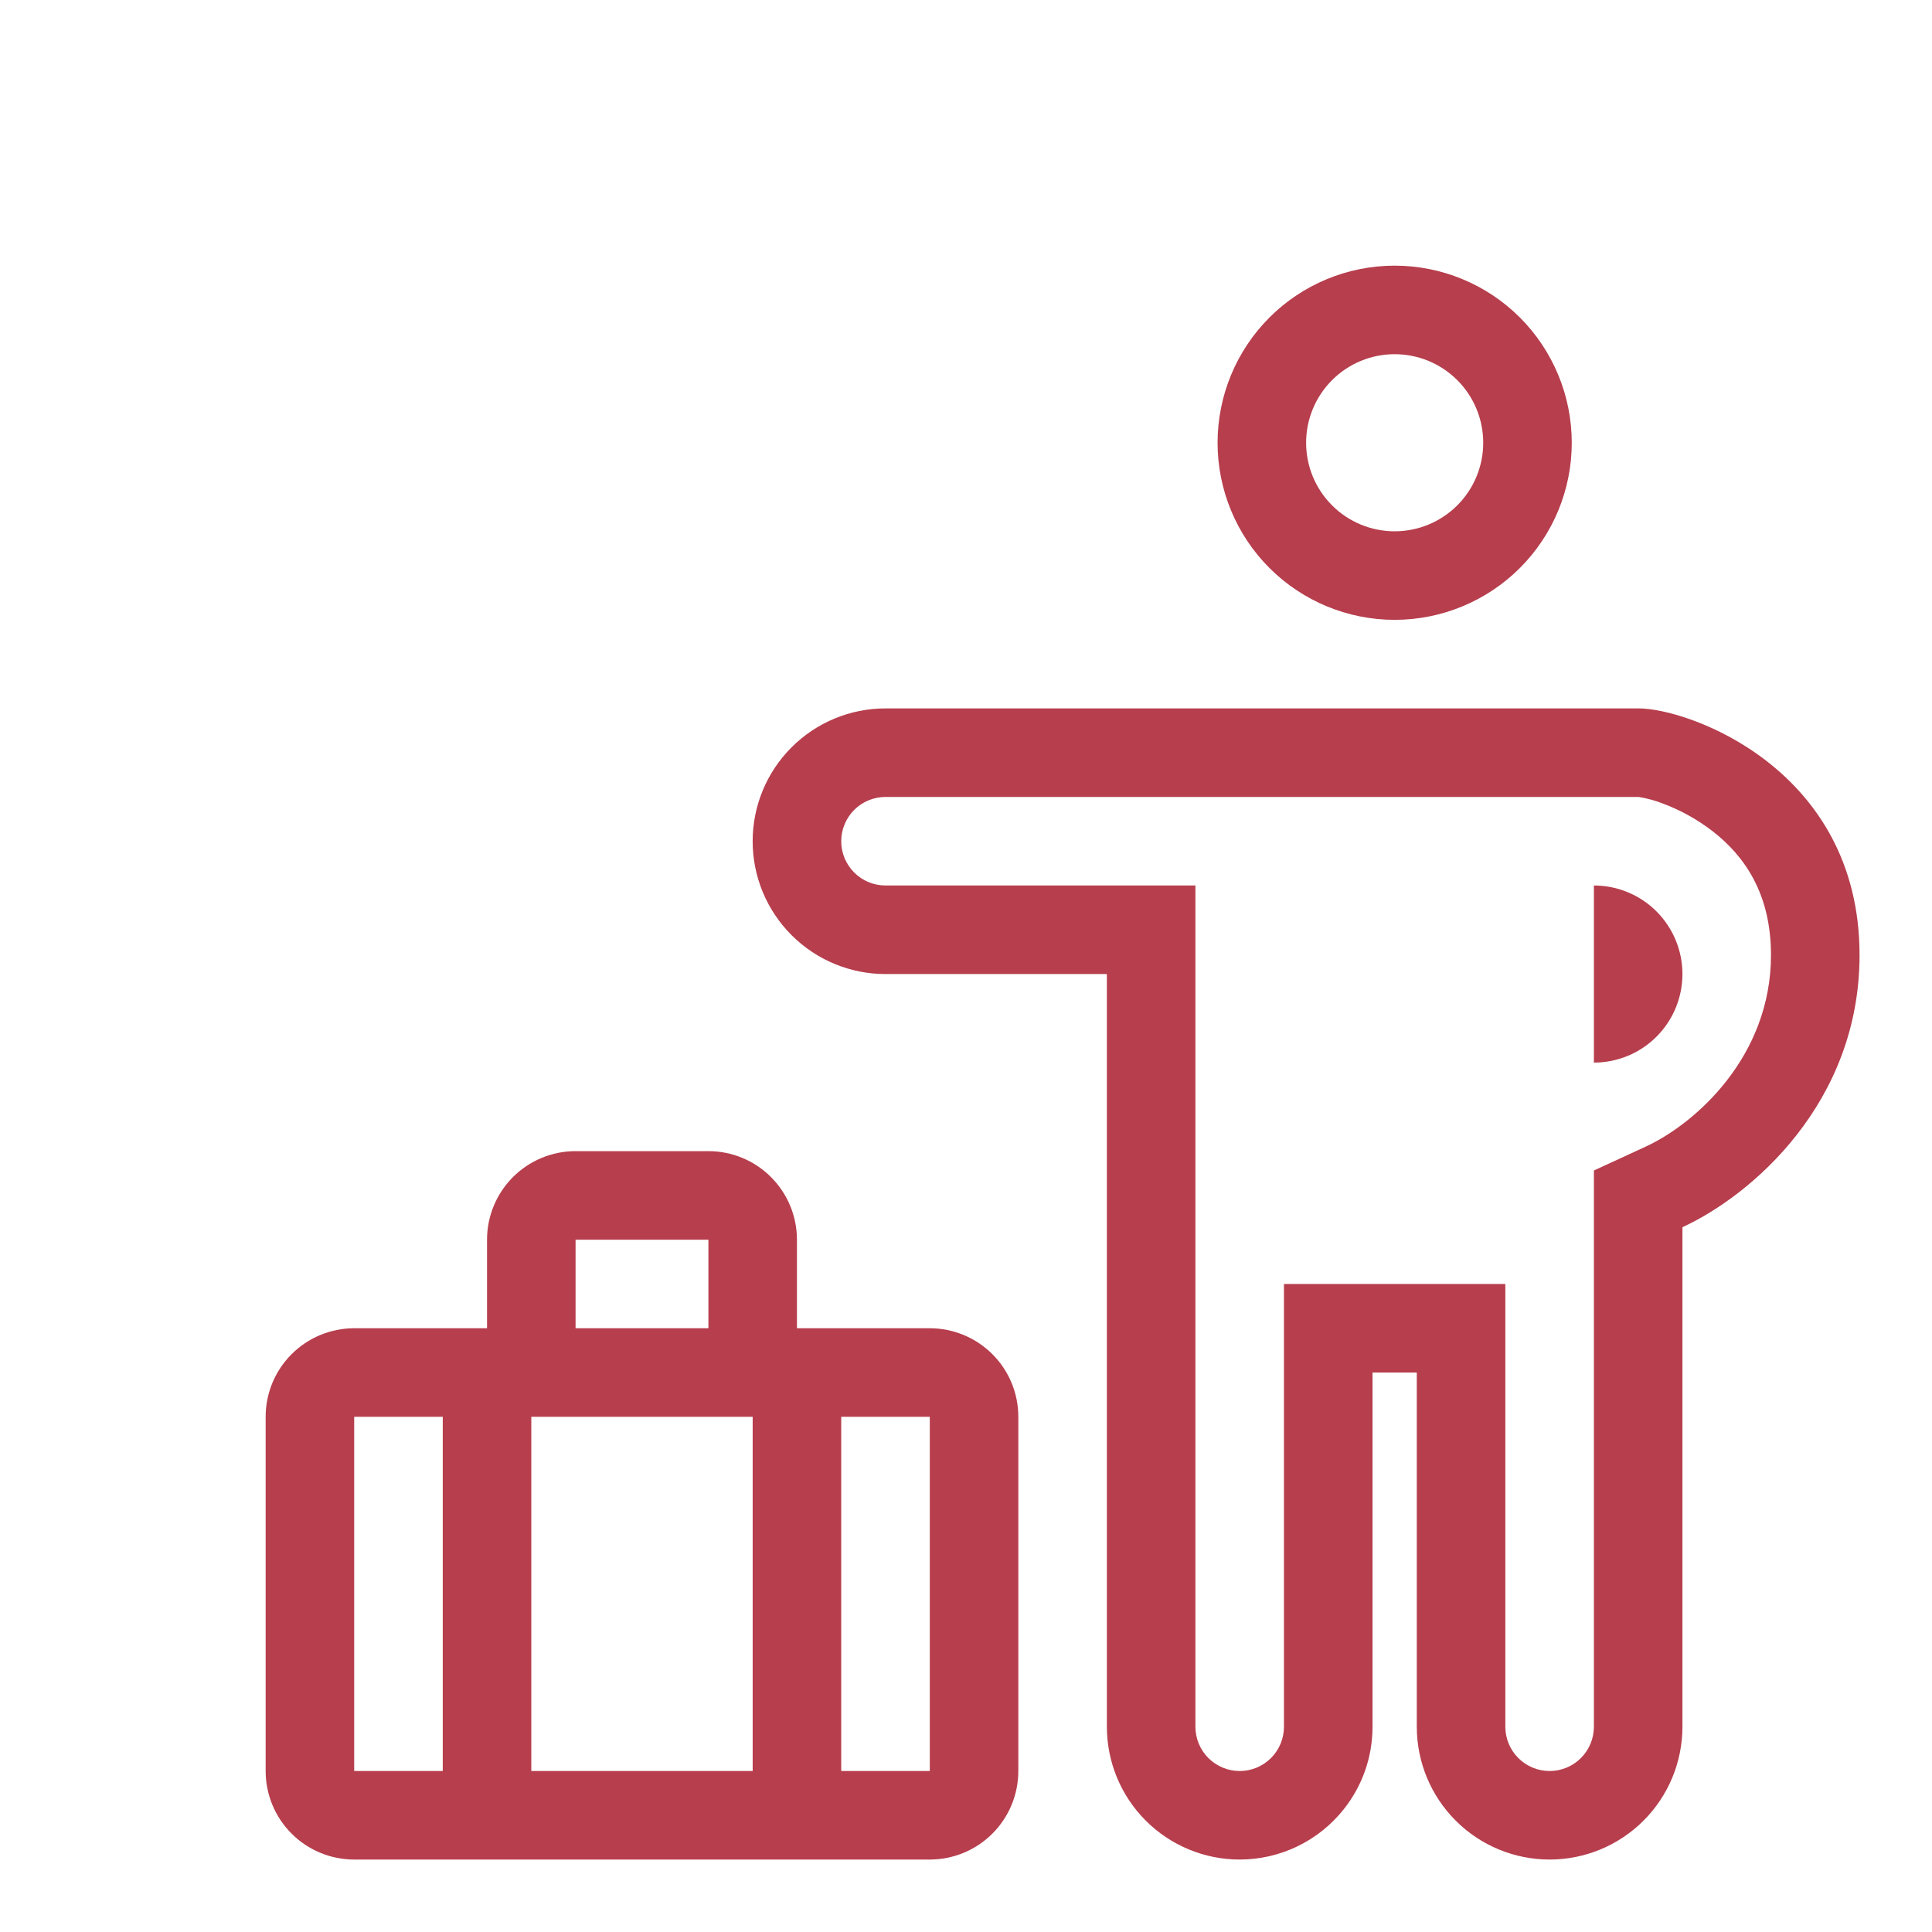 <svg xmlns="http://www.w3.org/2000/svg" width="70" height="70" viewBox="0 0 70 70" fill="none"><g clip-path="url(#clip0_1304_1298)"><path fill-rule="evenodd" clip-rule="evenodd" d="M56.948 16.042C56.948 17.744 56.272 19.376 55.069 20.579C53.865 21.782 52.233 22.458 50.531 22.458C48.829 22.458 47.197 21.782 45.994 20.579C44.791 19.376 44.115 17.744 44.115 16.042C44.115 14.34 44.791 12.708 45.994 11.504C47.197 10.301 48.829 9.625 50.531 9.625C52.233 9.625 53.865 10.301 55.069 11.504C56.272 12.708 56.948 14.34 56.948 16.042ZM53.74 16.042C53.74 16.893 53.402 17.709 52.8 18.31C52.198 18.912 51.382 19.25 50.531 19.25C49.68 19.25 48.864 18.912 48.263 18.31C47.661 17.709 47.323 16.893 47.323 16.042C47.323 15.191 47.661 14.375 48.263 13.773C48.864 13.171 49.68 12.833 50.531 12.833C51.382 12.833 52.198 13.171 52.8 13.773C53.402 14.375 53.74 15.191 53.74 16.042ZM17.646 44.917C17.646 44.066 17.984 43.25 18.585 42.648C19.187 42.046 20.003 41.708 20.854 41.708H25.667C26.518 41.708 27.334 42.046 27.935 42.648C28.537 43.25 28.875 44.066 28.875 44.917V48.125H33.688C34.538 48.125 35.355 48.463 35.956 49.065C36.558 49.666 36.896 50.482 36.896 51.333V64.167C36.896 65.018 36.558 65.834 35.956 66.435C35.355 67.037 34.538 67.375 33.688 67.375H12.833C11.982 67.375 11.166 67.037 10.565 66.435C9.963 65.834 9.625 65.018 9.625 64.167V51.333C9.625 50.482 9.963 49.666 10.565 49.065C11.166 48.463 11.982 48.125 12.833 48.125H17.646V44.917ZM12.833 64.167V51.333H16.042V64.167H12.833ZM25.667 44.917V48.125H20.854V44.917H25.667ZM27.271 51.333H19.25V64.167H27.271V51.333ZM30.479 51.333V64.167H33.688V51.333H30.479Z" fill="#B73E4D"></path><path d="M60.958 35.292C60.958 34.441 60.62 33.625 60.019 33.023C59.417 32.421 58.601 32.083 57.75 32.083V38.5C58.601 38.5 59.417 38.162 60.019 37.56C60.62 36.959 60.958 36.143 60.958 35.292Z" fill="#B73E4D"></path><path fill-rule="evenodd" clip-rule="evenodd" d="M44.916 67.375C43.64 67.375 42.416 66.868 41.513 65.965C40.611 65.063 40.104 63.839 40.104 62.562V35.292H32.083C30.807 35.292 29.583 34.785 28.68 33.882C27.777 32.98 27.27 31.756 27.27 30.479C27.27 29.203 27.777 27.979 28.68 27.076C29.583 26.174 30.807 25.667 32.083 25.667H59.38C61.165 25.667 67.375 27.855 67.375 34.603C67.375 39.96 63.465 43.309 60.958 44.464V62.562C60.958 63.839 60.451 65.063 59.548 65.965C58.646 66.868 57.422 67.375 56.145 67.375C54.869 67.375 53.645 66.868 52.743 65.965C51.84 65.063 51.333 63.839 51.333 62.562V49.729H49.729V62.562C49.729 63.687 49.344 64.722 48.696 65.541C48.245 66.113 47.671 66.575 47.017 66.892C46.362 67.21 45.644 67.375 44.916 67.375ZM57.75 42.409L59.615 41.55C61.45 40.704 64.166 38.266 64.166 34.603C64.166 32.367 63.196 31.013 62.068 30.129C61.52 29.704 60.911 29.363 60.262 29.119C59.981 29.008 59.689 28.928 59.391 28.878C59.369 28.876 59.365 28.875 59.378 28.875H32.083C31.658 28.875 31.25 29.044 30.949 29.345C30.648 29.646 30.479 30.054 30.479 30.479C30.479 30.905 30.648 31.313 30.949 31.613C31.25 31.914 31.658 32.083 32.083 32.083H43.312V62.562C43.312 62.988 43.481 63.396 43.782 63.697C44.083 63.998 44.491 64.167 44.916 64.167C45.342 64.167 45.75 63.998 46.051 63.697C46.352 63.396 46.52 62.988 46.52 62.562V46.521H54.541V62.562C54.541 62.988 54.71 63.396 55.011 63.697C55.312 63.998 55.72 64.167 56.145 64.167C56.571 64.167 56.979 63.998 57.28 63.697C57.581 63.396 57.75 62.988 57.75 62.562V42.409Z" fill="#B73E4D"></path></g><defs><clipPath id="clip0_1304_1298"><rect width="70" height="70" fill="white"></rect></clipPath></defs></svg>